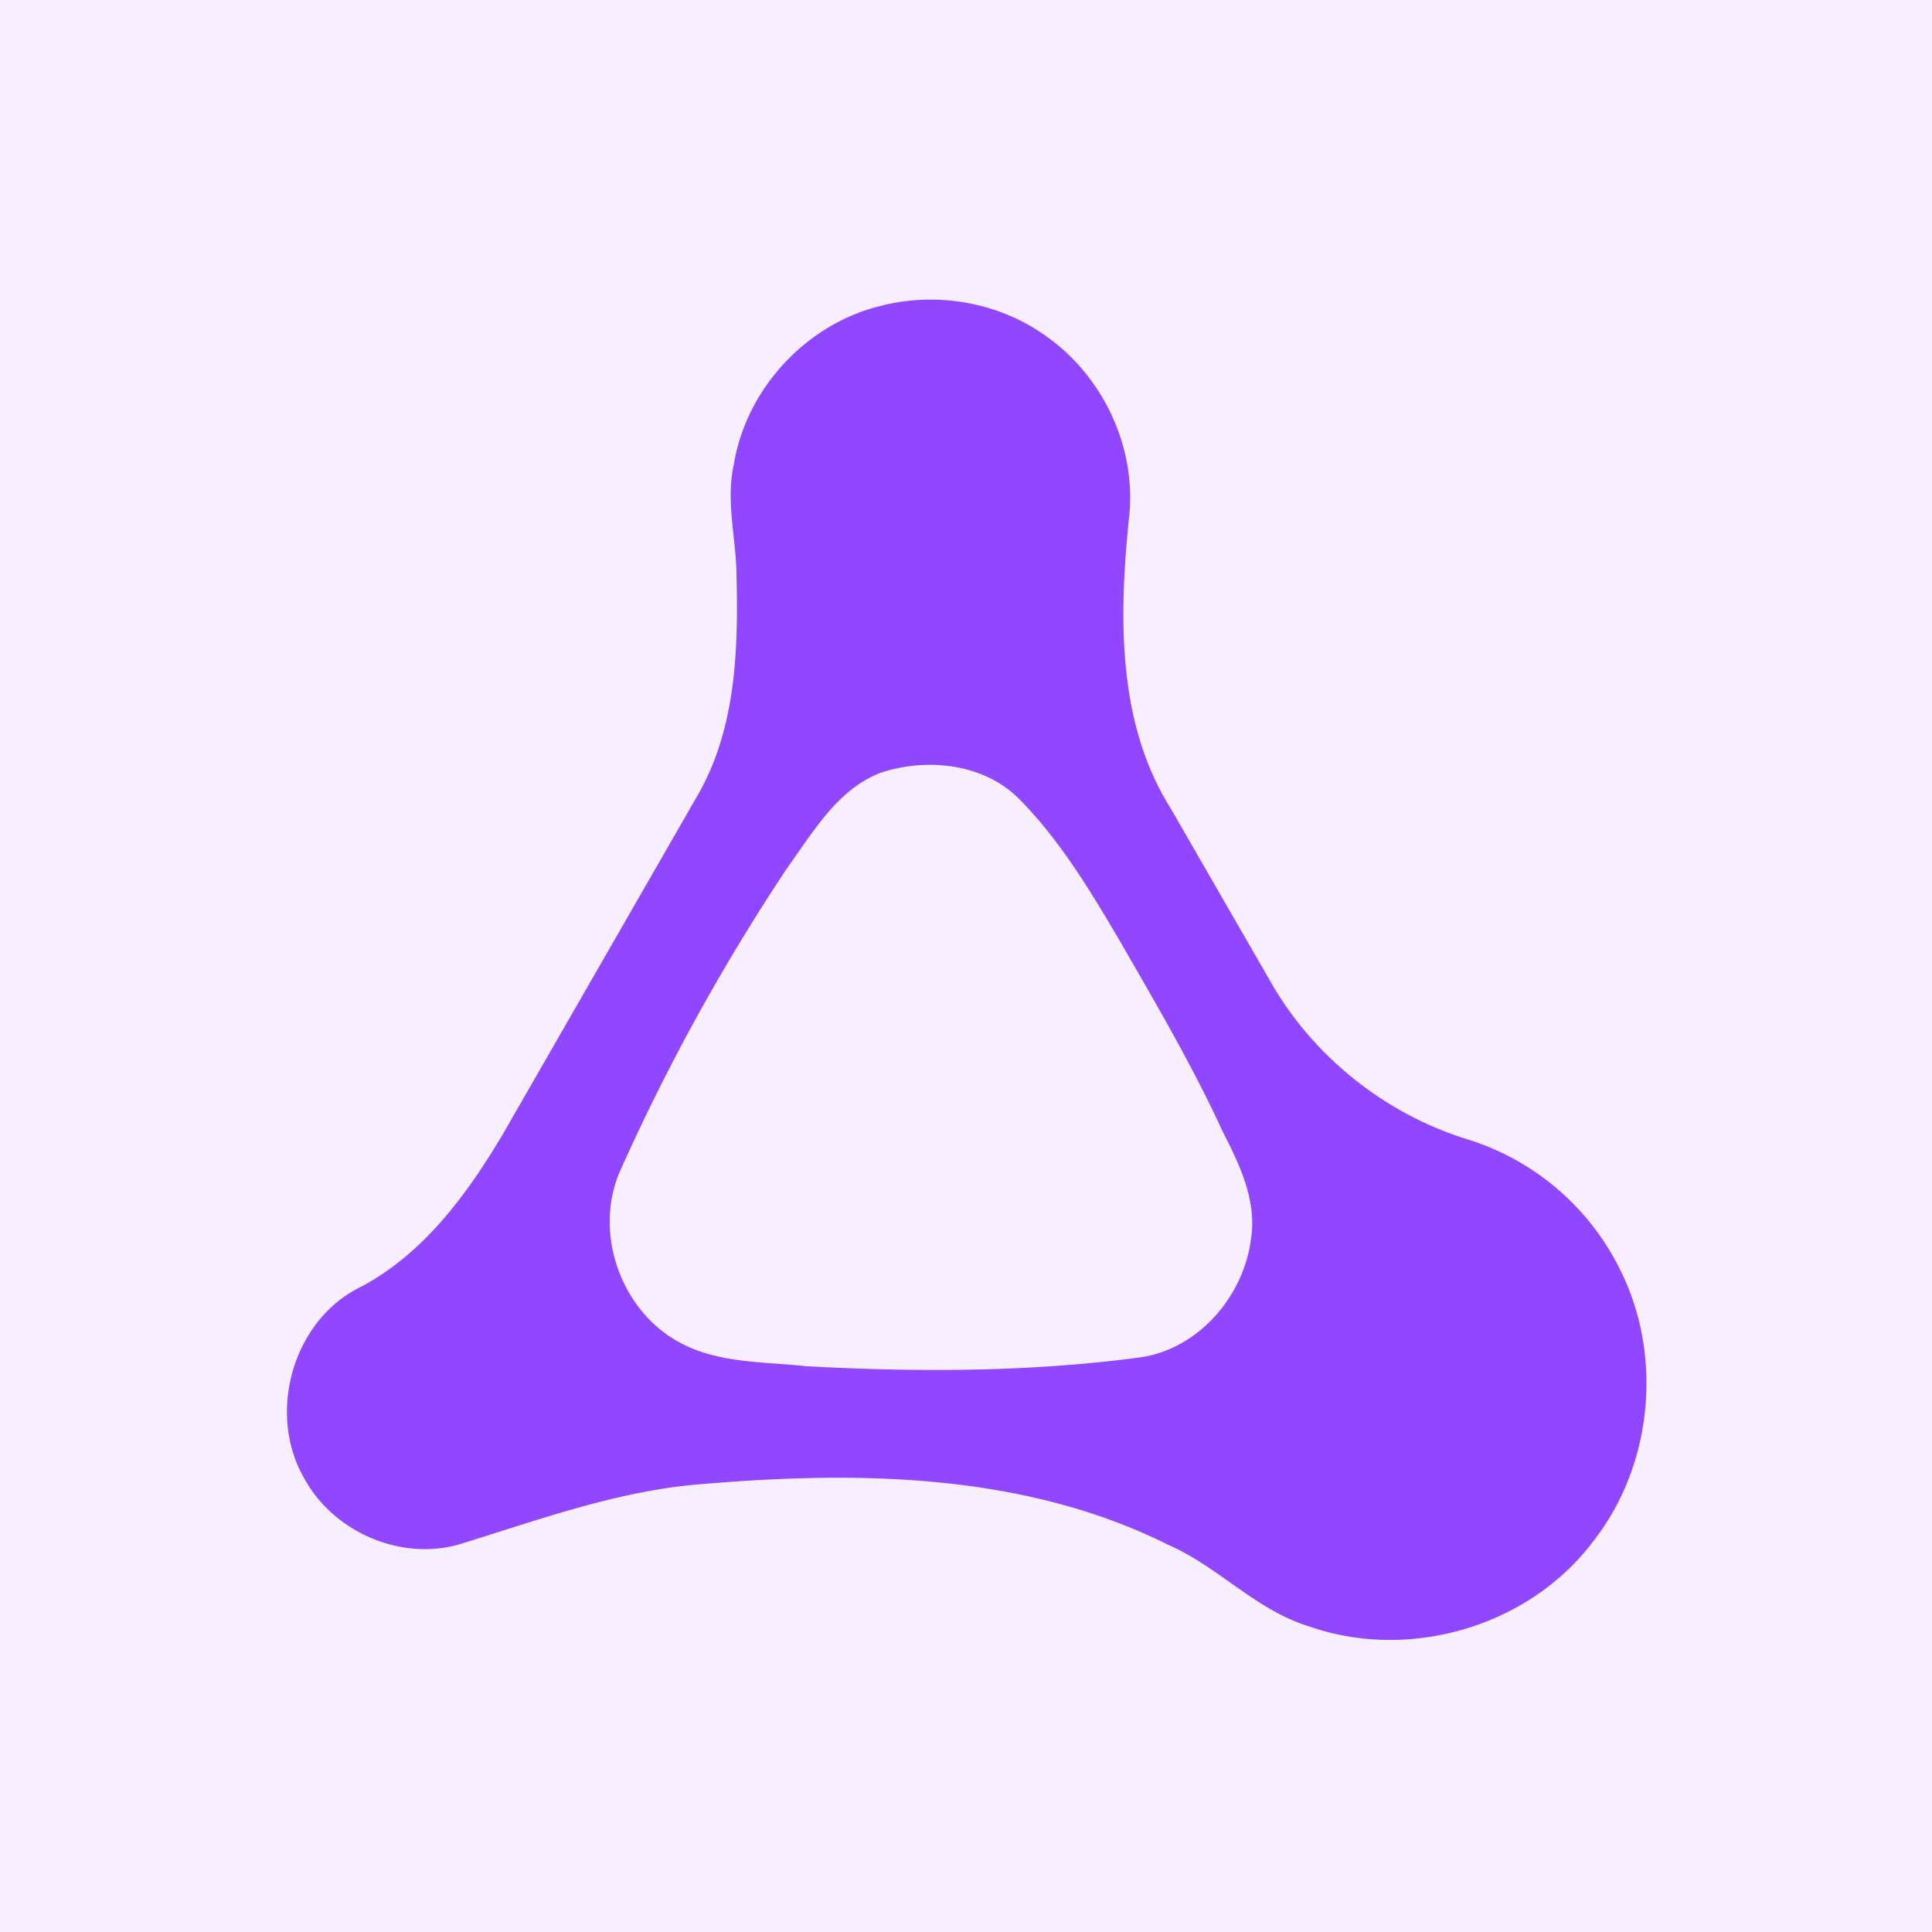 <svg xmlns="http://www.w3.org/2000/svg" xmlns:v="https://vecta.io/nano" width="108" viewBox="0 0 81 81" height="108" preserveAspectRatio="xMidYMid meet"><defs><clipPath id="A"><path d="M12.027 12.531h57v56.25h-57zm0 0" clip-rule="nonzero"></path></clipPath></defs><path fill="#fff" d="M-8.1-8.1h97.2v97.2H-8.1z"></path><path fill="#f7efff" d="M-8.1-8.1h97.2v97.2H-8.1z"></path><g clip-path="url(#A)"><path fill="#9146ff" d="M36.891 12.832c2.348-.613 4.957-.176 6.938 1.242 2.434 1.691 3.867 4.75 3.496 7.719-.406 4.051-.496 8.508 1.746 12.082l4.156 7.211c1.785 3.176 4.816 5.602 8.281 6.676a10.66 10.66 0 0 1 6.477 5.594c1.746 3.598 1.273 8.156-1.211 11.293-2.703 3.57-7.723 5.012-11.922 3.527-2.203-.68-3.781-2.496-5.867-3.406-6.027-3.012-12.965-3.105-19.527-2.551-3.527.266-6.871 1.504-10.223 2.535-2.445.691-5.238-.52-6.461-2.742-1.613-2.738-.504-6.691 2.383-8.074 2.645-1.418 4.445-3.895 5.945-6.422l8.168-14.211c1.578-2.758 1.688-6.047 1.609-9.148-.008-1.566-.461-3.133-.113-4.687.52-3.168 3.031-5.875 6.125-6.637zm.047 19.559c-1.82.695-2.852 2.496-3.937 4.004-2.684 4.031-5.035 8.293-7.012 12.719-1.113 2.57.035 5.824 2.48 7.156 1.621.895 3.527.813 5.316 1.008 4.652.254 9.348.25 13.977-.363 2.469-.336 4.383-2.555 4.688-4.984.25-1.598-.484-3.113-1.191-4.496-1.27-2.766-2.816-5.391-4.332-8.023-1.215-2.066-2.469-4.152-4.156-5.871-1.488-1.535-3.879-1.785-5.832-1.148zm0 0"></path></g></svg>